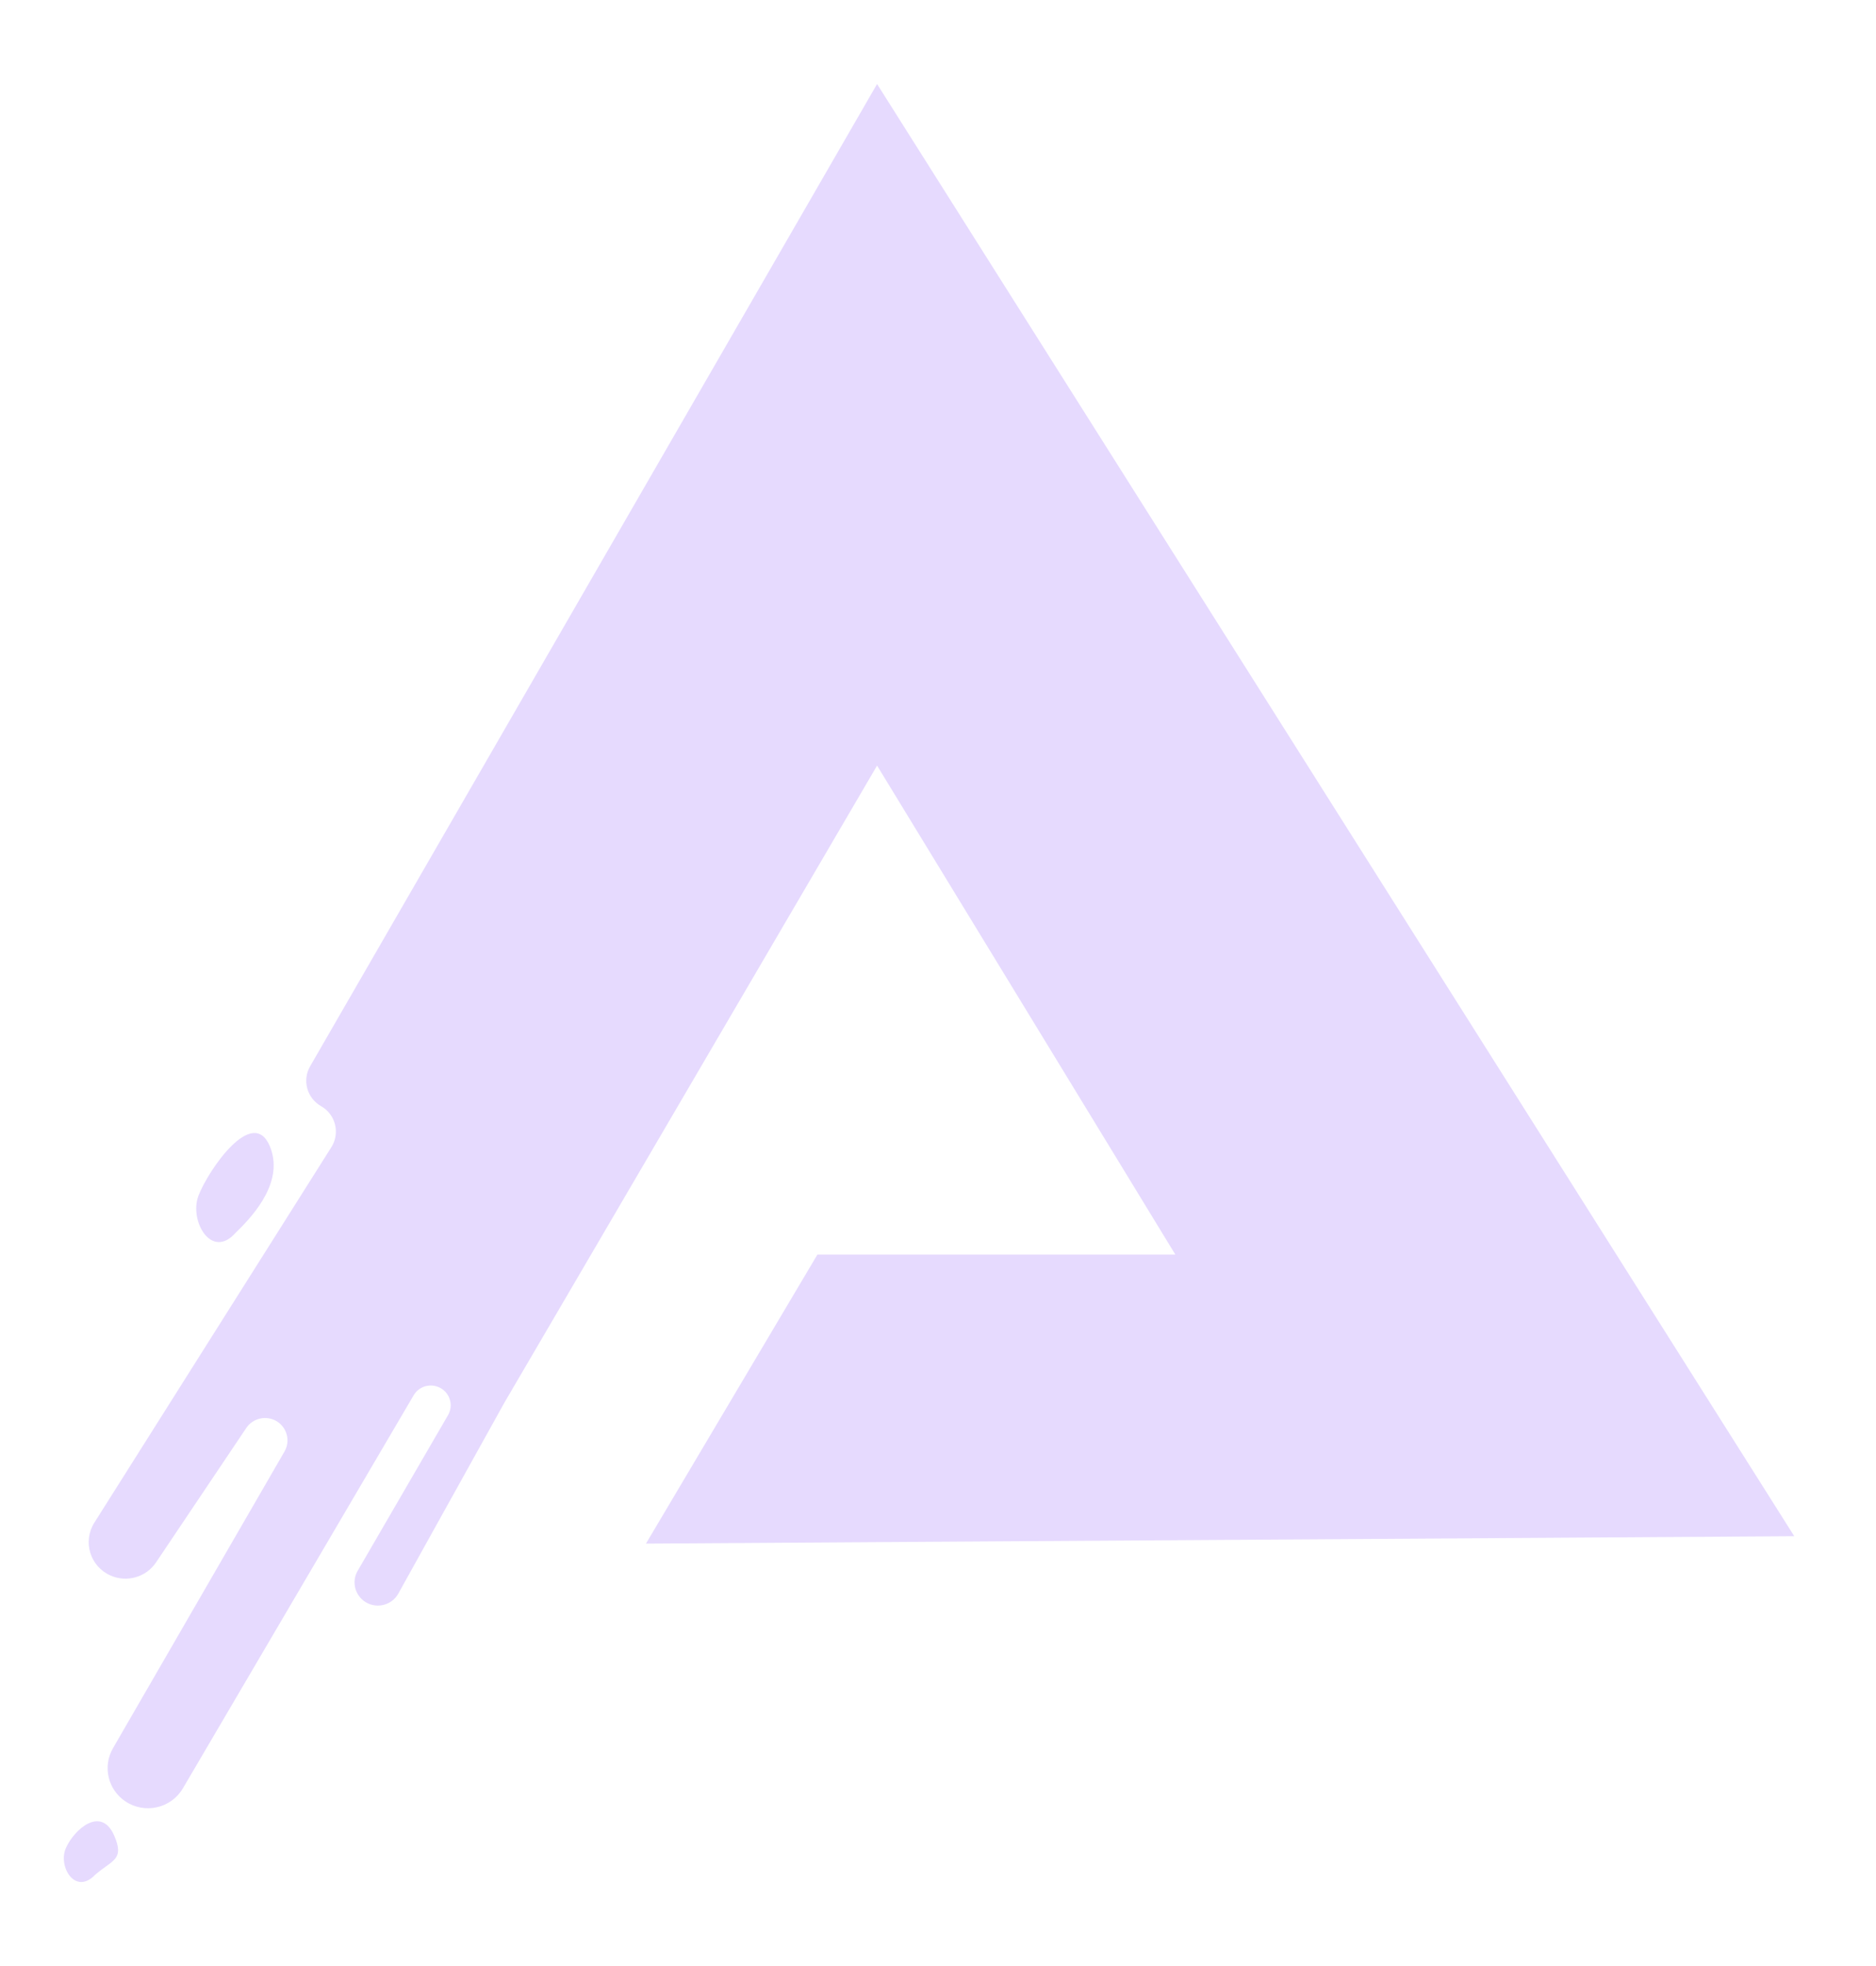 <svg width="21" height="22" viewBox="0 0 21 22" fill="none" xmlns="http://www.w3.org/2000/svg">
<path d="M20.085 17.19L9.818 0.94L3.472 11.931C3.381 12.088 3.436 12.288 3.594 12.378C3.756 12.47 3.809 12.678 3.71 12.836L1.056 17.039C0.923 17.25 1.008 17.529 1.237 17.63C1.421 17.711 1.636 17.649 1.747 17.483L2.757 15.979C2.832 15.868 2.981 15.835 3.096 15.903C3.213 15.973 3.253 16.124 3.185 16.242L1.265 19.562C1.146 19.767 1.208 20.028 1.406 20.159C1.622 20.302 1.916 20.235 2.047 20.012L4.63 15.614C4.685 15.519 4.802 15.479 4.905 15.52C5.031 15.57 5.083 15.719 5.015 15.836L4.004 17.577C3.939 17.688 3.966 17.829 4.067 17.91C4.194 18.01 4.381 17.973 4.459 17.832L5.645 15.698L9.818 8.567L13.157 14.039H9.15L7.231 17.273L20.085 17.19Z" fill="#E6DAFE"/>
<path d="M3.022 12.83C3.175 13.204 2.873 13.57 2.639 13.793C2.367 14.104 2.114 13.658 2.222 13.379C2.329 13.099 2.83 12.363 3.022 12.83Z" fill="#E6DAFE"/>
<path d="M1.279 20.542C1.396 20.814 1.257 20.812 1.065 20.979C0.843 21.212 0.647 20.888 0.737 20.681C0.828 20.473 1.132 20.201 1.279 20.542Z" fill="#E6DAFE"/>
</svg>
